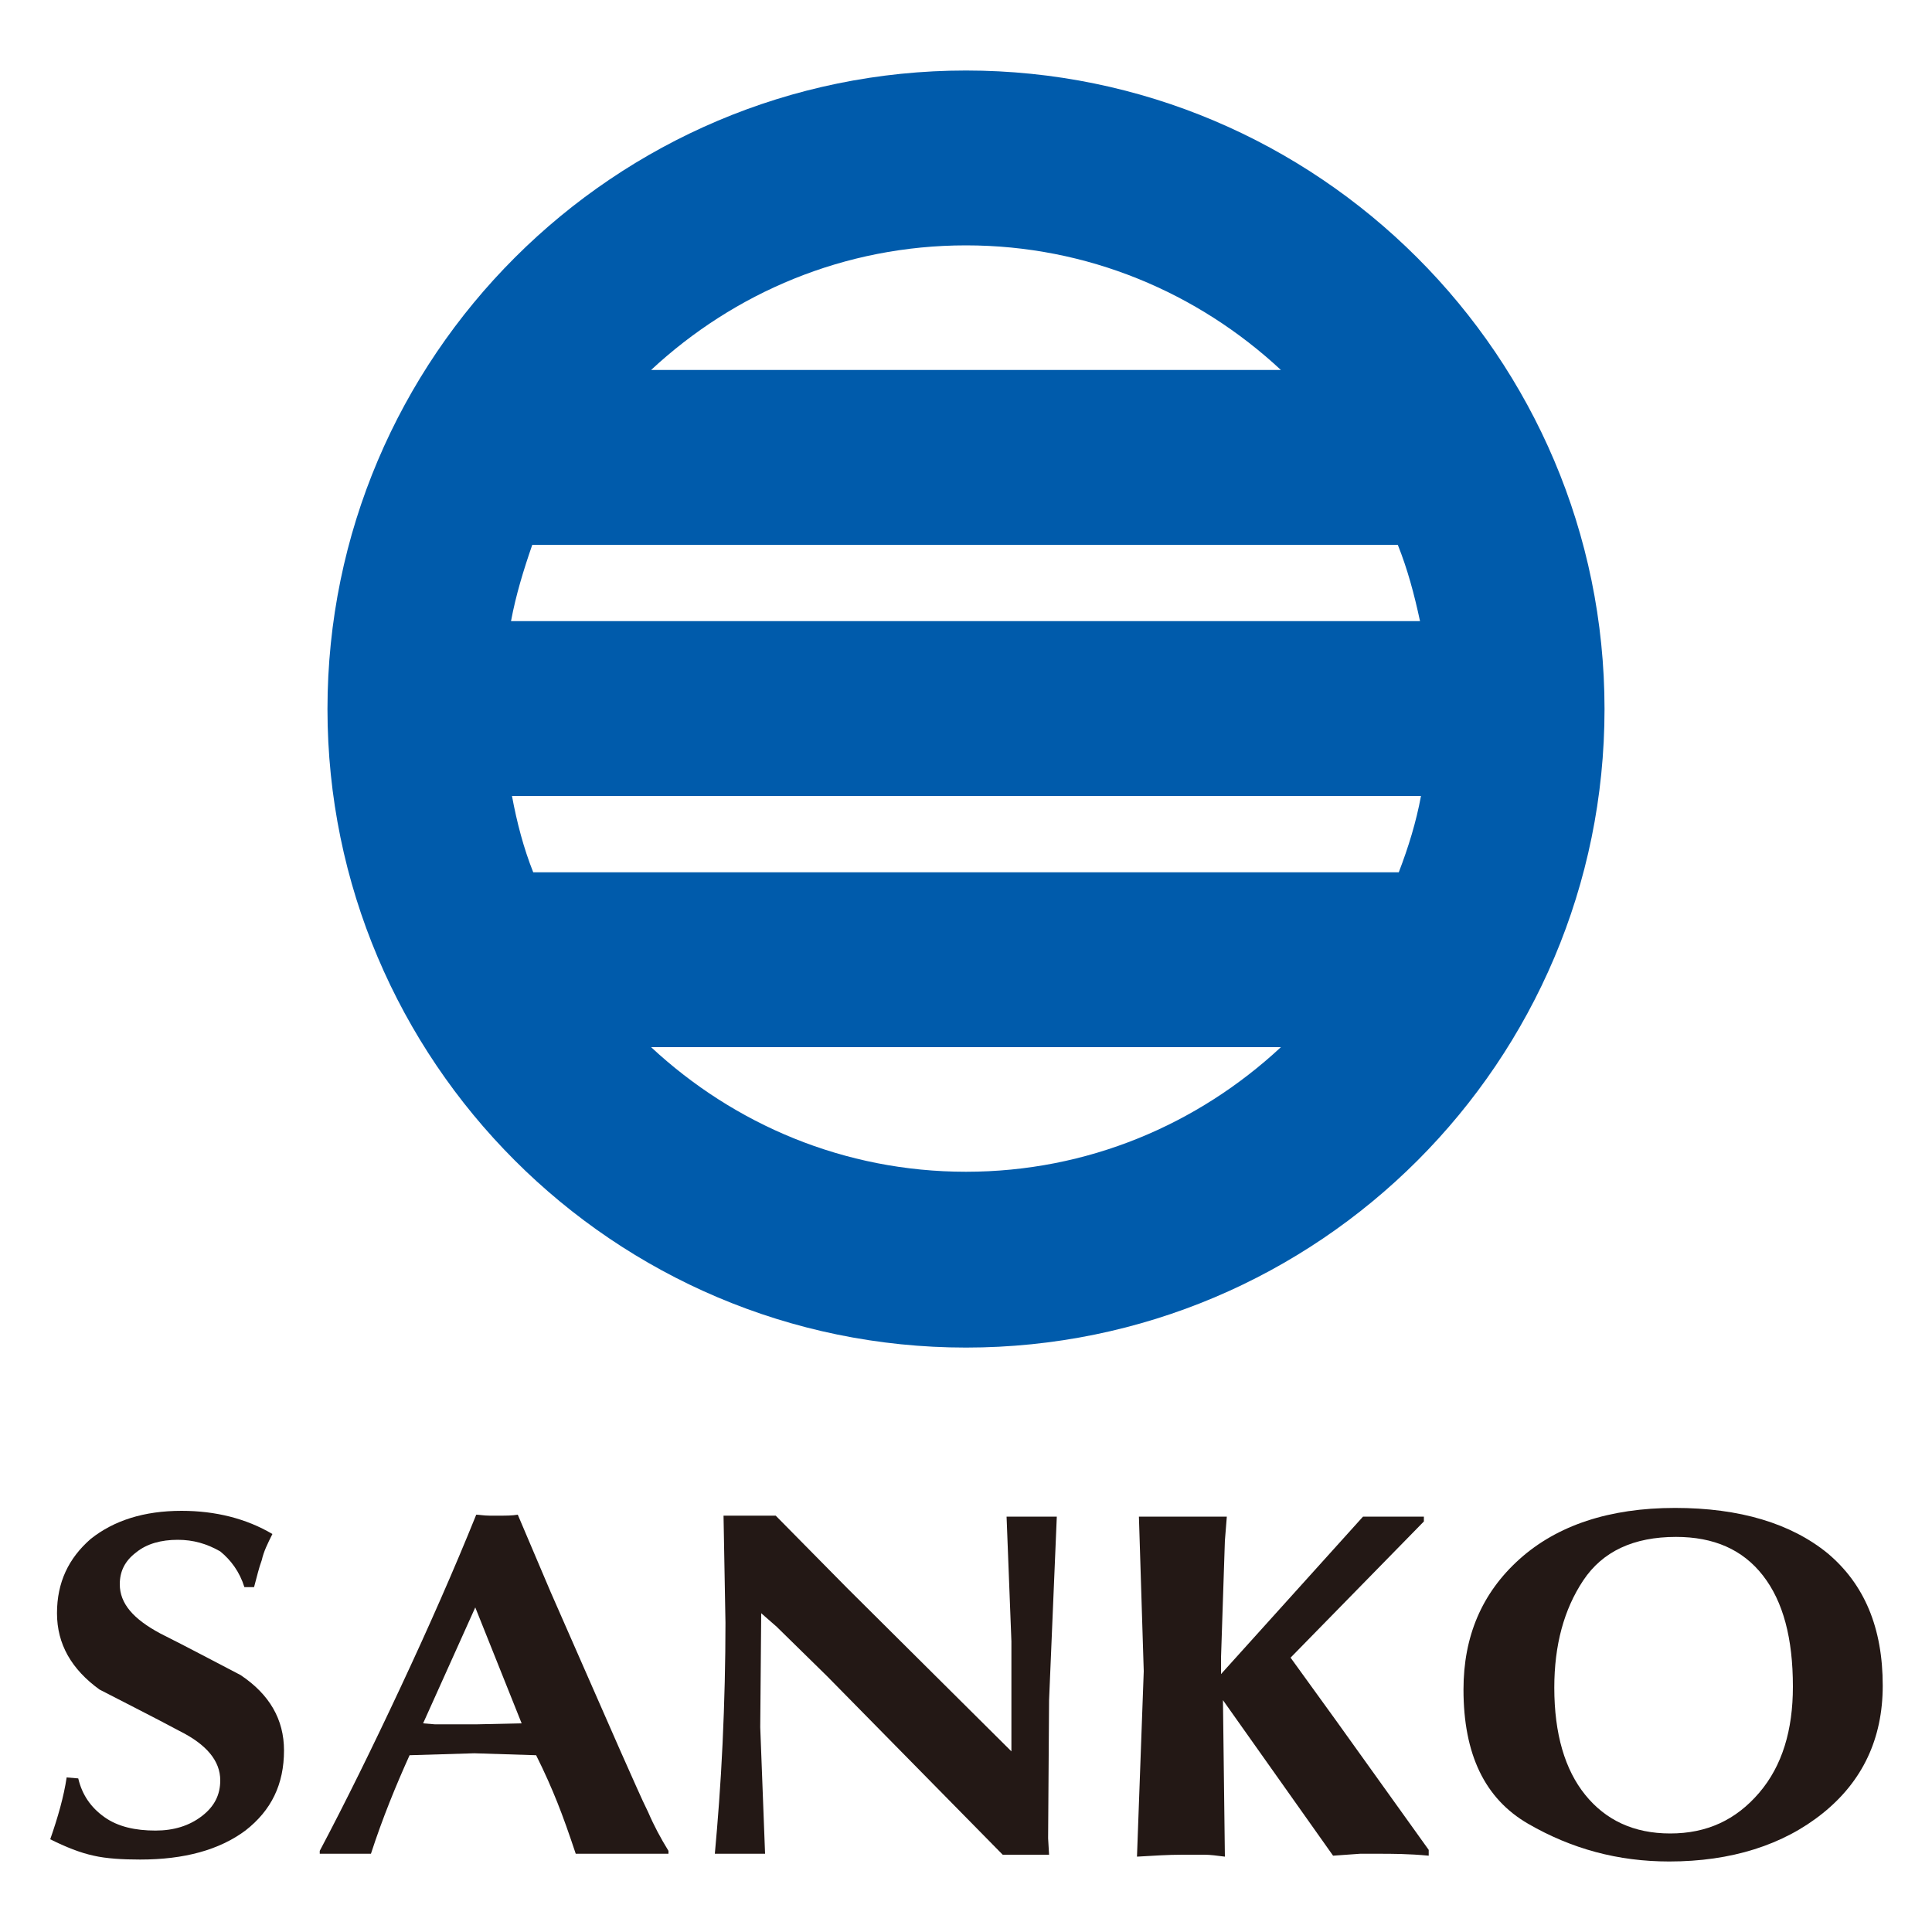 <?xml version="1.0" encoding="utf-8"?>
<!-- Generator: Adobe Illustrator 24.1.1, SVG Export Plug-In . SVG Version: 6.00 Build 0)  -->
<svg version="1.1" id="レイヤー_1" xmlns="http://www.w3.org/2000/svg" xmlns:xlink="http://www.w3.org/1999/xlink" x="0px"
	 y="0px" viewBox="0 0 200 200" style="enable-background:new 0 0 200 200;" xml:space="preserve">
<style type="text/css">
	.st0{fill:#231815;}
	.st1{fill:#005BAB;}
	.st2{fill:#44AF35;}
	.st3{fill:#7C6A5C;stroke:#FFFFFF;stroke-width:0.144;}
	.st4{fill:#7C6A5C;}
</style>
<g>
	<g>
		<path class="st0" d="M18.4,159.4c-1.7,0-3.2,0.4-4.3,1.3c-1.2,0.9-1.7,2-1.7,3.3c0,2,1.4,3.6,4.2,5.1c2.8,1.4,5.6,2.9,8.3,4.3
			c3,2,4.5,4.6,4.5,7.8c0,3.5-1.3,6.2-4,8.3c-2.7,2-6.3,3-10.9,3c-1.8,0-3.5-0.1-4.8-0.4c-1.4-0.3-2.9-0.9-4.5-1.7
			c0.8-2.3,1.4-4.4,1.7-6.4l1.2,0.1c0.4,1.7,1.3,3,2.7,4c1.4,1,3.2,1.4,5.3,1.4c1.9,0,3.5-0.5,4.8-1.5c1.3-1,1.9-2.2,1.9-3.7
			c0-2-1.4-3.7-4.2-5.1c-2.8-1.5-5.6-2.9-8.3-4.3c-2.9-2.1-4.4-4.7-4.4-7.9c0-3.2,1.2-5.7,3.5-7.7c2.4-1.9,5.5-2.9,9.4-2.9
			c3.5,0,6.7,0.8,9.4,2.4c-0.5,1-0.9,1.8-1.1,2.7c-0.3,0.8-0.5,1.7-0.8,2.8h-1c-0.5-1.6-1.4-2.8-2.5-3.7
			C21.4,159.8,20,159.4,18.4,159.4z"/>
		<path class="st0" d="M64.2,181.2c1.3,2.9,2.2,5,2.9,6.4c0.6,1.4,1.3,2.7,2.1,4v0.3c-0.7,0-1.3,0-1.9,0c-0.6,0-1.5,0-2.7,0h-0.7
			c-0.7,0-1.4,0-1.9,0c-0.6,0-1.4,0-2.4,0c-0.7-2.1-1.3-3.8-1.9-5.3c-0.6-1.5-1.3-3.1-2.2-4.9l-6.4-0.2l-6.7,0.2
			c-1.4,3.1-2.8,6.5-4,10.2c-0.5,0-0.9,0-1.3,0c-0.3,0-0.8,0-1.4,0c-0.8,0-1.7,0-2.6,0v-0.3c2.7-5.1,5.5-10.8,8.4-17
			c2.9-6.2,5.5-12.1,7.8-17.8c0.3,0,0.8,0.1,1.4,0.1c0.6,0,1,0,1,0c0.7,0,1.3,0,1.9-0.1l3.4,8L64.2,181.2 M45,178.5h4.4l4.6-0.1
			l-4.8-12l-5.4,12L45,178.5z"/>
		<path class="st0" d="M78.8,167l-0.1,11.8l0.5,13.1c-1,0-1.8,0-2.5,0c-0.8,0-1.7,0-2.7,0c0.3-3.3,0.6-7.1,0.8-11.4
			c0.2-4.3,0.3-8.5,0.3-12.5l-0.2-11.1c1.1,0,2.2,0,3.1,0c0.7,0,1.5,0,2.3,0l7.4,7.5l17,16.9v-3v-8.4l-0.5-12.9c0.5,0,1,0,1.4,0
			c0.4,0,0.8,0,1.3,0l2.5,0l-0.8,19l-0.1,14.3l0.1,1.7c-1.1,0-1.9,0-2.6,0c-0.7,0-1.4,0-2.2,0l-18.2-18.5l-5.2-5.1L78.8,167z"/>
		<path class="st0" d="M133.6,171.6l4.7,6.5l9.6,13.4v0.6c-2.1-0.2-3.8-0.2-5.2-0.2c-1,0-1.7,0-1.9,0c-0.2,0-1.2,0.1-2.8,0.2
			L126.6,176l0.2,16.2c-0.8-0.1-1.5-0.2-2.1-0.2c-0.5,0-1.3,0-2.3,0c-1.5,0-3,0.1-4.7,0.2l0.7-19.2l-0.5-16l4.9,0c1.2,0,2.7,0,4.2,0
			l-0.2,2.5l-0.4,12.1v1.7l14.7-16.3c0.6,0,1.1,0,1.5,0c0.4,0,0.9,0,1.6,0c0.3,0,0.8,0,1.2,0c0.5,0,1.2,0,2,0v0.5L133.6,171.6z"/>
		<path class="st0" d="M173.4,156.1c6.7,0,12,1.6,15.8,4.7c3.8,3.2,5.7,7.7,5.7,13.7c0,5.5-2.1,9.9-6.2,13.2c-4.1,3.3-9.5,5-15.9,5
			c-5.3,0-10.1-1.3-14.6-3.9c-4.5-2.6-6.7-7.2-6.7-13.9c0-5.5,1.9-10,5.8-13.5C161.2,157.9,166.6,156.1,173.4,156.1 M172.9,189.8
			c3.8,0,6.8-1.4,9.2-4.2c2.4-2.8,3.5-6.5,3.5-11c0-5-1-8.8-3.1-11.5c-2.1-2.7-5.1-4-9-4c-4.4,0-7.6,1.5-9.6,4.5c-2,3-3,6.7-3,11.1
			c0,4.8,1.1,8.5,3.2,11.1C166.2,188.4,169.1,189.8,172.9,189.8z"/>
	</g>
	<path class="st1" d="M100,7.3c-36.4,0-66.1,29.6-66.1,66.1c0,36.4,29.6,66.1,66.1,66.1s66.1-29.6,66.1-66.1
		C166.1,36.9,136.4,7.3,100,7.3 M55.2,90.3c-1-2.5-1.7-5.2-2.2-7.9h94.1c-0.5,2.7-1.3,5.3-2.3,7.9H55.2 M52.9,64.3
		c0.5-2.7,1.3-5.3,2.2-7.9h89.6c1,2.5,1.7,5.1,2.3,7.9H52.9 M132.6,38.3H67.4c8.6-8,20-12.9,32.6-12.9
		C112.6,25.4,124,30.3,132.6,38.3 M67.4,108.4h65.2c-8.6,8-20,12.9-32.6,12.9C87.4,121.3,76,116.4,67.4,108.4z"/>
</g>
</svg>
